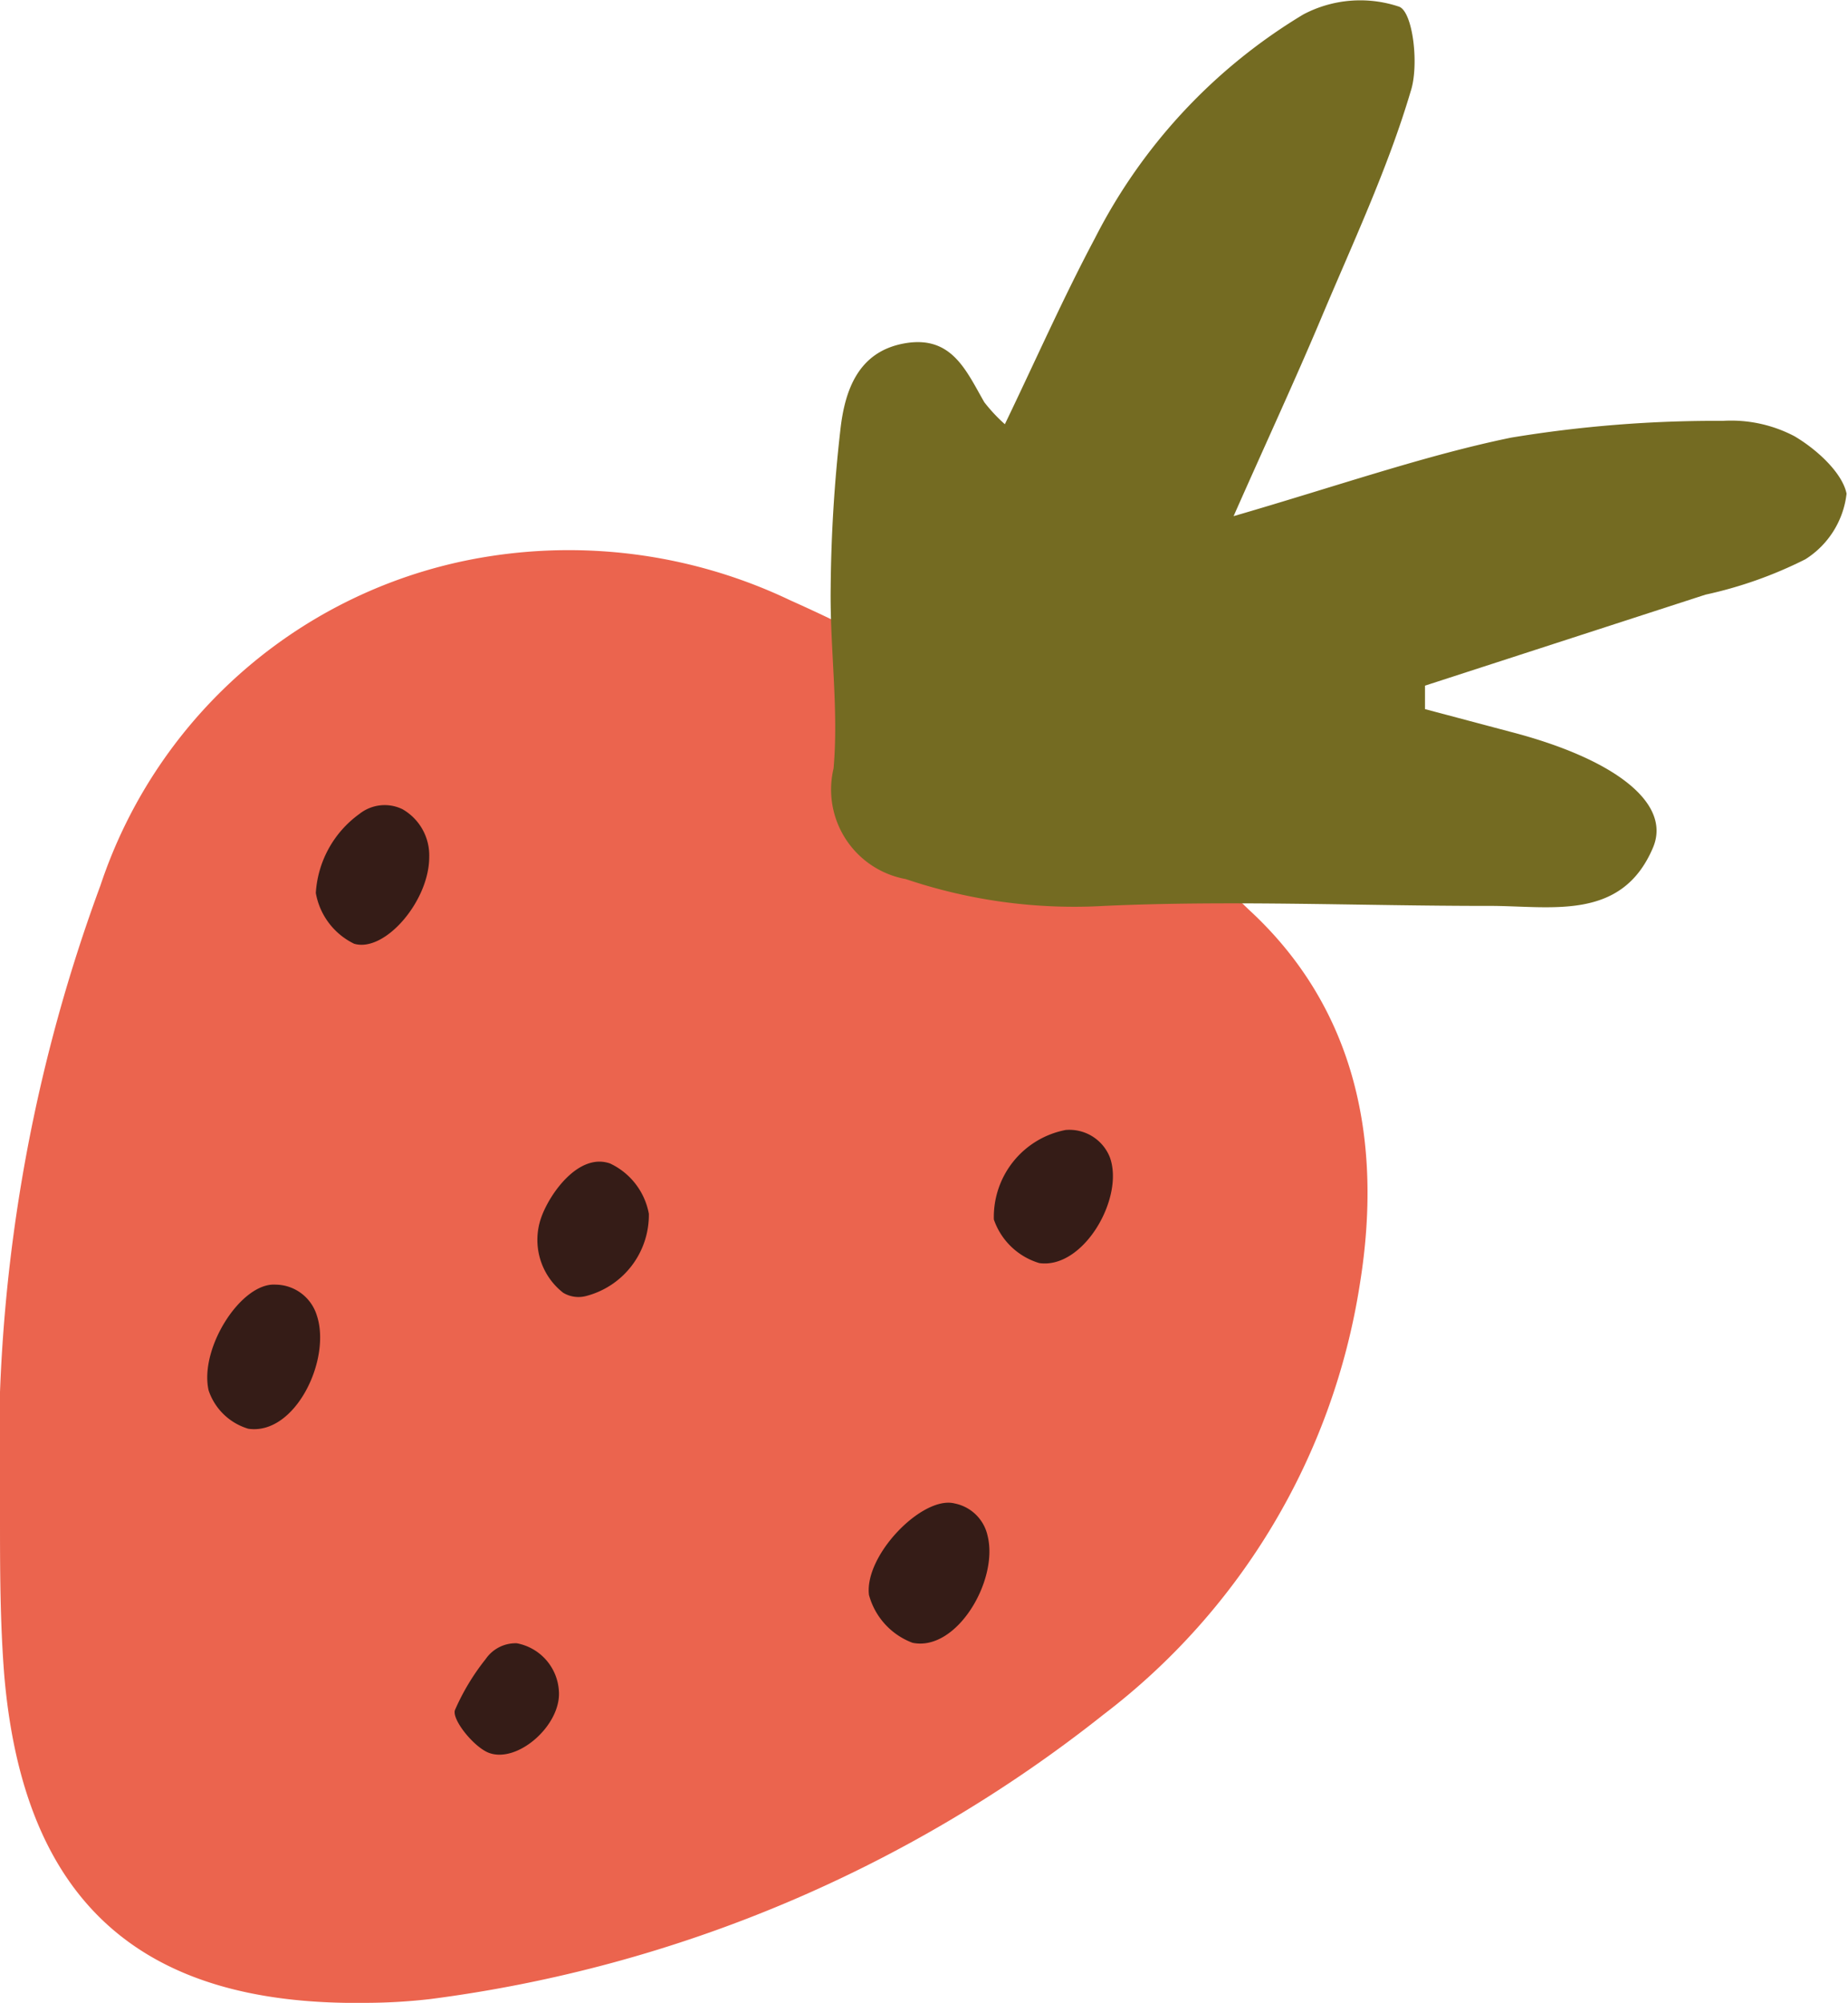 <svg xmlns="http://www.w3.org/2000/svg" viewBox="0 0 38.62 41.83"><defs><style>.cls-1{fill:#eb644e;}.cls-2{fill:#746b22;}.cls-3{fill:#351c17;}</style></defs><g id="Layer_2" data-name="Layer 2"><g id="Layer_1-2" data-name="Layer 1"><path class="cls-1" d="M0,31.63a34.2,34.2,0,0,1,2.1-13.14,10.22,10.22,0,0,1,8.12-6.87,10.75,10.75,0,0,1,6.3.92A33.43,33.43,0,0,1,26.1,19c2.24,2.06,2.8,4.84,2.32,7.81a14,14,0,0,1-5.36,9A28.51,28.51,0,0,1,9,41.75a11.9,11.9,0,0,1-1.34.08C2.94,41.9.5,39.72.09,35,0,33.87,0,32.75,0,31.63Z"/><path class="cls-2" d="M21,8.86c.65-1.35,1.22-2.64,1.88-3.88A11.57,11.57,0,0,1,27.24.3a2.55,2.55,0,0,1,2-.16c.29.11.42,1.23.24,1.77C29,3.53,28.26,5.1,27.6,6.67c-.54,1.28-1.13,2.55-1.82,4.11,2.17-.63,4-1.27,5.8-1.64A26.25,26.25,0,0,1,36,8.79a2.85,2.85,0,0,1,1.5.32c.46.27,1,.76,1.09,1.2a1.87,1.87,0,0,1-.86,1.37,8.77,8.77,0,0,1-2.09.74l-5.86,1.9,0,.49,1.77.47c2.17.56,3.38,1.48,3,2.41-.66,1.58-2.17,1.22-3.47,1.23-2.68,0-5.37-.12-8,0a11,11,0,0,1-4.15-.56,1.9,1.9,0,0,1-1.51-2.31c.11-1.25-.08-2.53-.06-3.79A31,31,0,0,1,17.56,9c.09-.84.37-1.66,1.35-1.83s1.28.57,1.66,1.23A3.41,3.41,0,0,0,21,8.86Z"/><path class="cls-3" d="M8.41,16.9a1.11,1.11,0,0,1,.56,1c0,.92-.93,2-1.57,1.81a1.46,1.46,0,0,1-.8-1.06A2.2,2.2,0,0,1,7.51,17,.85.85,0,0,1,8.41,16.9Z"/><path class="cls-3" d="M23.19,24.16c.32.84-.54,2.35-1.47,2.22a1.44,1.44,0,0,1-.95-.91,1.85,1.85,0,0,1,1.5-1.87A.91.91,0,0,1,23.19,24.16Z"/><path class="cls-3" d="M6.62,27.47c.31.92-.45,2.51-1.43,2.37a1.25,1.25,0,0,1-.83-.8c-.2-.88.68-2.26,1.4-2.21A.91.91,0,0,1,6.62,27.47Z"/><path class="cls-3" d="M11.77,27a1.4,1.4,0,0,1-.46-1.57c.18-.51.79-1.36,1.44-1.13a1.45,1.45,0,0,1,.81,1.05,1.75,1.75,0,0,1-1.32,1.72A.62.62,0,0,1,11.77,27Z"/><path class="cls-3" d="M20.64,32.08c.23.93-.65,2.42-1.57,2.23a1.48,1.48,0,0,1-.91-1c-.1-.83,1.12-2.08,1.79-1.91A.88.88,0,0,1,20.64,32.08Z"/><path class="cls-3" d="M10.8,34.32a1.08,1.08,0,0,1,.88,1c.05.71-.86,1.51-1.46,1.29-.32-.12-.79-.71-.71-.9a4.75,4.75,0,0,1,.64-1.06A.76.76,0,0,1,10.8,34.32Z"/></g></g></svg>